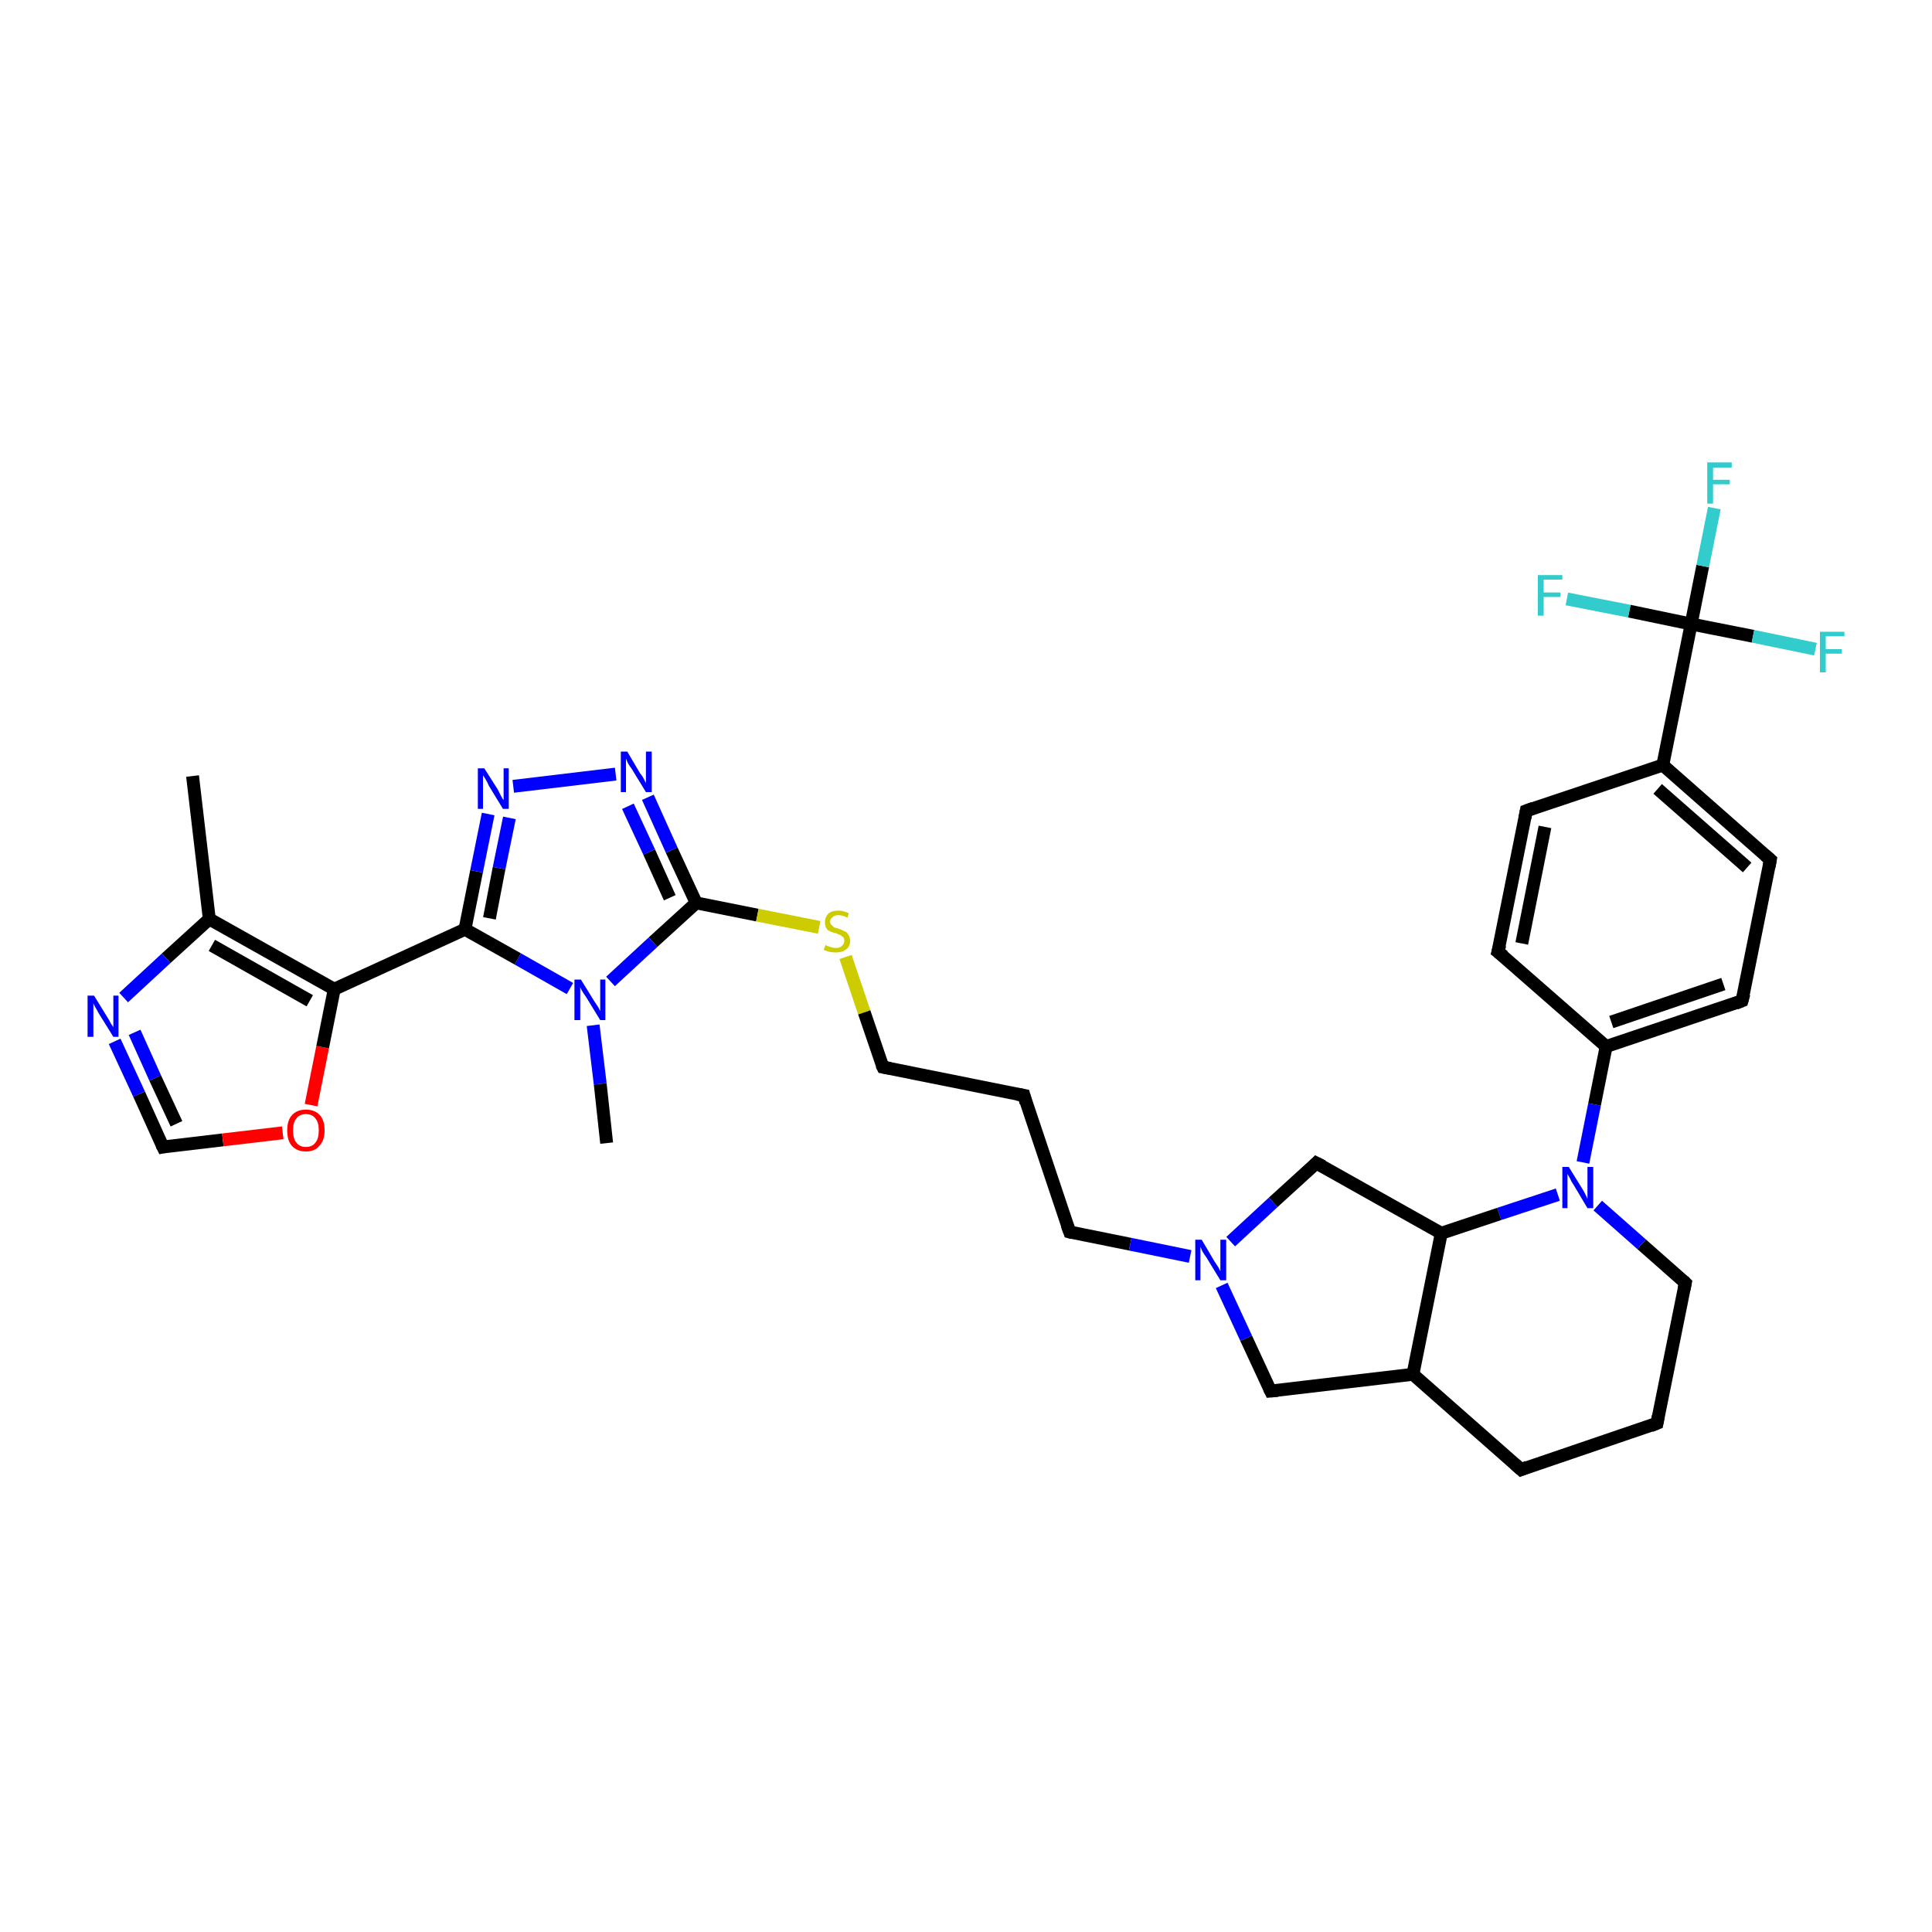 <?xml version='1.0' encoding='iso-8859-1'?>
<svg version='1.1' baseProfile='full'
              xmlns='http://www.w3.org/2000/svg'
                      xmlns:rdkit='http://www.rdkit.org/xml'
                      xmlns:xlink='http://www.w3.org/1999/xlink'
                  xml:space='preserve'
width='300px' height='300px' viewBox='0 0 300 300'>
<!-- END OF HEADER -->
<rect style='opacity:1.0;fill:#FFFFFF;stroke:none' width='300.0' height='300.0' x='0.0' y='0.0'> </rect>
<path class='bond-0 atom-0 atom-1' d='M 29.9,120.5 L 32.5,142.7' style='fill:none;fill-rule:evenodd;stroke:#000000;stroke-width:2.0px;stroke-linecap:butt;stroke-linejoin:miter;stroke-opacity:1' />
<path class='bond-1 atom-1 atom-2' d='M 32.5,142.7 L 25.8,148.8' style='fill:none;fill-rule:evenodd;stroke:#000000;stroke-width:2.0px;stroke-linecap:butt;stroke-linejoin:miter;stroke-opacity:1' />
<path class='bond-1 atom-1 atom-2' d='M 25.8,148.8 L 19.2,154.9' style='fill:none;fill-rule:evenodd;stroke:#0000FF;stroke-width:2.0px;stroke-linecap:butt;stroke-linejoin:miter;stroke-opacity:1' />
<path class='bond-2 atom-2 atom-3' d='M 17.8,161.7 L 21.6,169.9' style='fill:none;fill-rule:evenodd;stroke:#0000FF;stroke-width:2.0px;stroke-linecap:butt;stroke-linejoin:miter;stroke-opacity:1' />
<path class='bond-2 atom-2 atom-3' d='M 21.6,169.9 L 25.3,178.1' style='fill:none;fill-rule:evenodd;stroke:#000000;stroke-width:2.0px;stroke-linecap:butt;stroke-linejoin:miter;stroke-opacity:1' />
<path class='bond-2 atom-2 atom-3' d='M 20.9,160.3 L 24.1,167.4' style='fill:none;fill-rule:evenodd;stroke:#0000FF;stroke-width:2.0px;stroke-linecap:butt;stroke-linejoin:miter;stroke-opacity:1' />
<path class='bond-2 atom-2 atom-3' d='M 24.1,167.4 L 27.4,174.5' style='fill:none;fill-rule:evenodd;stroke:#000000;stroke-width:2.0px;stroke-linecap:butt;stroke-linejoin:miter;stroke-opacity:1' />
<path class='bond-3 atom-3 atom-4' d='M 25.3,178.1 L 34.6,177.0' style='fill:none;fill-rule:evenodd;stroke:#000000;stroke-width:2.0px;stroke-linecap:butt;stroke-linejoin:miter;stroke-opacity:1' />
<path class='bond-3 atom-3 atom-4' d='M 34.6,177.0 L 43.9,175.9' style='fill:none;fill-rule:evenodd;stroke:#FF0000;stroke-width:2.0px;stroke-linecap:butt;stroke-linejoin:miter;stroke-opacity:1' />
<path class='bond-4 atom-4 atom-5' d='M 48.3,171.6 L 50.1,162.6' style='fill:none;fill-rule:evenodd;stroke:#FF0000;stroke-width:2.0px;stroke-linecap:butt;stroke-linejoin:miter;stroke-opacity:1' />
<path class='bond-4 atom-4 atom-5' d='M 50.1,162.6 L 51.9,153.6' style='fill:none;fill-rule:evenodd;stroke:#000000;stroke-width:2.0px;stroke-linecap:butt;stroke-linejoin:miter;stroke-opacity:1' />
<path class='bond-5 atom-5 atom-6' d='M 51.9,153.6 L 72.2,144.3' style='fill:none;fill-rule:evenodd;stroke:#000000;stroke-width:2.0px;stroke-linecap:butt;stroke-linejoin:miter;stroke-opacity:1' />
<path class='bond-6 atom-6 atom-7' d='M 72.2,144.3 L 74.0,135.3' style='fill:none;fill-rule:evenodd;stroke:#000000;stroke-width:2.0px;stroke-linecap:butt;stroke-linejoin:miter;stroke-opacity:1' />
<path class='bond-6 atom-6 atom-7' d='M 74.0,135.3 L 75.8,126.4' style='fill:none;fill-rule:evenodd;stroke:#0000FF;stroke-width:2.0px;stroke-linecap:butt;stroke-linejoin:miter;stroke-opacity:1' />
<path class='bond-6 atom-6 atom-7' d='M 76.0,142.6 L 77.5,134.8' style='fill:none;fill-rule:evenodd;stroke:#000000;stroke-width:2.0px;stroke-linecap:butt;stroke-linejoin:miter;stroke-opacity:1' />
<path class='bond-6 atom-6 atom-7' d='M 77.5,134.8 L 79.1,127.0' style='fill:none;fill-rule:evenodd;stroke:#0000FF;stroke-width:2.0px;stroke-linecap:butt;stroke-linejoin:miter;stroke-opacity:1' />
<path class='bond-7 atom-7 atom-8' d='M 79.7,122.1 L 95.6,120.2' style='fill:none;fill-rule:evenodd;stroke:#0000FF;stroke-width:2.0px;stroke-linecap:butt;stroke-linejoin:miter;stroke-opacity:1' />
<path class='bond-8 atom-8 atom-9' d='M 100.6,123.8 L 104.3,132.0' style='fill:none;fill-rule:evenodd;stroke:#0000FF;stroke-width:2.0px;stroke-linecap:butt;stroke-linejoin:miter;stroke-opacity:1' />
<path class='bond-8 atom-8 atom-9' d='M 104.3,132.0 L 108.1,140.2' style='fill:none;fill-rule:evenodd;stroke:#000000;stroke-width:2.0px;stroke-linecap:butt;stroke-linejoin:miter;stroke-opacity:1' />
<path class='bond-8 atom-8 atom-9' d='M 97.5,125.2 L 100.8,132.3' style='fill:none;fill-rule:evenodd;stroke:#0000FF;stroke-width:2.0px;stroke-linecap:butt;stroke-linejoin:miter;stroke-opacity:1' />
<path class='bond-8 atom-8 atom-9' d='M 100.8,132.3 L 104.0,139.4' style='fill:none;fill-rule:evenodd;stroke:#000000;stroke-width:2.0px;stroke-linecap:butt;stroke-linejoin:miter;stroke-opacity:1' />
<path class='bond-9 atom-9 atom-10' d='M 108.1,140.2 L 117.6,142.1' style='fill:none;fill-rule:evenodd;stroke:#000000;stroke-width:2.0px;stroke-linecap:butt;stroke-linejoin:miter;stroke-opacity:1' />
<path class='bond-9 atom-9 atom-10' d='M 117.6,142.1 L 127.2,144.0' style='fill:none;fill-rule:evenodd;stroke:#CCCC00;stroke-width:2.0px;stroke-linecap:butt;stroke-linejoin:miter;stroke-opacity:1' />
<path class='bond-10 atom-10 atom-11' d='M 131.3,148.6 L 134.2,157.2' style='fill:none;fill-rule:evenodd;stroke:#CCCC00;stroke-width:2.0px;stroke-linecap:butt;stroke-linejoin:miter;stroke-opacity:1' />
<path class='bond-10 atom-10 atom-11' d='M 134.2,157.2 L 137.1,165.7' style='fill:none;fill-rule:evenodd;stroke:#000000;stroke-width:2.0px;stroke-linecap:butt;stroke-linejoin:miter;stroke-opacity:1' />
<path class='bond-11 atom-11 atom-12' d='M 137.1,165.7 L 159.0,170.1' style='fill:none;fill-rule:evenodd;stroke:#000000;stroke-width:2.0px;stroke-linecap:butt;stroke-linejoin:miter;stroke-opacity:1' />
<path class='bond-12 atom-12 atom-13' d='M 159.0,170.1 L 166.1,191.3' style='fill:none;fill-rule:evenodd;stroke:#000000;stroke-width:2.0px;stroke-linecap:butt;stroke-linejoin:miter;stroke-opacity:1' />
<path class='bond-13 atom-13 atom-14' d='M 166.1,191.3 L 175.5,193.2' style='fill:none;fill-rule:evenodd;stroke:#000000;stroke-width:2.0px;stroke-linecap:butt;stroke-linejoin:miter;stroke-opacity:1' />
<path class='bond-13 atom-13 atom-14' d='M 175.5,193.2 L 184.8,195.1' style='fill:none;fill-rule:evenodd;stroke:#0000FF;stroke-width:2.0px;stroke-linecap:butt;stroke-linejoin:miter;stroke-opacity:1' />
<path class='bond-14 atom-14 atom-15' d='M 189.7,199.6 L 193.5,207.8' style='fill:none;fill-rule:evenodd;stroke:#0000FF;stroke-width:2.0px;stroke-linecap:butt;stroke-linejoin:miter;stroke-opacity:1' />
<path class='bond-14 atom-14 atom-15' d='M 193.5,207.8 L 197.3,216.0' style='fill:none;fill-rule:evenodd;stroke:#000000;stroke-width:2.0px;stroke-linecap:butt;stroke-linejoin:miter;stroke-opacity:1' />
<path class='bond-15 atom-15 atom-16' d='M 197.3,216.0 L 219.4,213.4' style='fill:none;fill-rule:evenodd;stroke:#000000;stroke-width:2.0px;stroke-linecap:butt;stroke-linejoin:miter;stroke-opacity:1' />
<path class='bond-16 atom-16 atom-17' d='M 219.4,213.4 L 236.2,228.2' style='fill:none;fill-rule:evenodd;stroke:#000000;stroke-width:2.0px;stroke-linecap:butt;stroke-linejoin:miter;stroke-opacity:1' />
<path class='bond-17 atom-17 atom-18' d='M 236.2,228.2 L 257.3,221.0' style='fill:none;fill-rule:evenodd;stroke:#000000;stroke-width:2.0px;stroke-linecap:butt;stroke-linejoin:miter;stroke-opacity:1' />
<path class='bond-18 atom-18 atom-19' d='M 257.3,221.0 L 261.7,199.2' style='fill:none;fill-rule:evenodd;stroke:#000000;stroke-width:2.0px;stroke-linecap:butt;stroke-linejoin:miter;stroke-opacity:1' />
<path class='bond-19 atom-19 atom-20' d='M 261.7,199.2 L 254.9,193.2' style='fill:none;fill-rule:evenodd;stroke:#000000;stroke-width:2.0px;stroke-linecap:butt;stroke-linejoin:miter;stroke-opacity:1' />
<path class='bond-19 atom-19 atom-20' d='M 254.9,193.2 L 248.1,187.2' style='fill:none;fill-rule:evenodd;stroke:#0000FF;stroke-width:2.0px;stroke-linecap:butt;stroke-linejoin:miter;stroke-opacity:1' />
<path class='bond-20 atom-20 atom-21' d='M 241.9,185.5 L 232.8,188.5' style='fill:none;fill-rule:evenodd;stroke:#0000FF;stroke-width:2.0px;stroke-linecap:butt;stroke-linejoin:miter;stroke-opacity:1' />
<path class='bond-20 atom-20 atom-21' d='M 232.8,188.5 L 223.8,191.5' style='fill:none;fill-rule:evenodd;stroke:#000000;stroke-width:2.0px;stroke-linecap:butt;stroke-linejoin:miter;stroke-opacity:1' />
<path class='bond-21 atom-21 atom-22' d='M 223.8,191.5 L 204.4,180.6' style='fill:none;fill-rule:evenodd;stroke:#000000;stroke-width:2.0px;stroke-linecap:butt;stroke-linejoin:miter;stroke-opacity:1' />
<path class='bond-22 atom-20 atom-23' d='M 245.8,180.5 L 247.6,171.5' style='fill:none;fill-rule:evenodd;stroke:#0000FF;stroke-width:2.0px;stroke-linecap:butt;stroke-linejoin:miter;stroke-opacity:1' />
<path class='bond-22 atom-20 atom-23' d='M 247.6,171.5 L 249.4,162.5' style='fill:none;fill-rule:evenodd;stroke:#000000;stroke-width:2.0px;stroke-linecap:butt;stroke-linejoin:miter;stroke-opacity:1' />
<path class='bond-23 atom-23 atom-24' d='M 249.4,162.5 L 270.5,155.4' style='fill:none;fill-rule:evenodd;stroke:#000000;stroke-width:2.0px;stroke-linecap:butt;stroke-linejoin:miter;stroke-opacity:1' />
<path class='bond-23 atom-23 atom-24' d='M 250.2,158.7 L 267.6,152.8' style='fill:none;fill-rule:evenodd;stroke:#000000;stroke-width:2.0px;stroke-linecap:butt;stroke-linejoin:miter;stroke-opacity:1' />
<path class='bond-24 atom-24 atom-25' d='M 270.5,155.4 L 274.9,133.5' style='fill:none;fill-rule:evenodd;stroke:#000000;stroke-width:2.0px;stroke-linecap:butt;stroke-linejoin:miter;stroke-opacity:1' />
<path class='bond-25 atom-25 atom-26' d='M 274.9,133.5 L 258.2,118.8' style='fill:none;fill-rule:evenodd;stroke:#000000;stroke-width:2.0px;stroke-linecap:butt;stroke-linejoin:miter;stroke-opacity:1' />
<path class='bond-25 atom-25 atom-26' d='M 271.3,134.7 L 257.4,122.5' style='fill:none;fill-rule:evenodd;stroke:#000000;stroke-width:2.0px;stroke-linecap:butt;stroke-linejoin:miter;stroke-opacity:1' />
<path class='bond-26 atom-26 atom-27' d='M 258.2,118.8 L 237.0,125.9' style='fill:none;fill-rule:evenodd;stroke:#000000;stroke-width:2.0px;stroke-linecap:butt;stroke-linejoin:miter;stroke-opacity:1' />
<path class='bond-27 atom-27 atom-28' d='M 237.0,125.9 L 232.6,147.8' style='fill:none;fill-rule:evenodd;stroke:#000000;stroke-width:2.0px;stroke-linecap:butt;stroke-linejoin:miter;stroke-opacity:1' />
<path class='bond-27 atom-27 atom-28' d='M 239.9,128.4 L 236.3,146.5' style='fill:none;fill-rule:evenodd;stroke:#000000;stroke-width:2.0px;stroke-linecap:butt;stroke-linejoin:miter;stroke-opacity:1' />
<path class='bond-28 atom-26 atom-29' d='M 258.2,118.8 L 262.6,96.9' style='fill:none;fill-rule:evenodd;stroke:#000000;stroke-width:2.0px;stroke-linecap:butt;stroke-linejoin:miter;stroke-opacity:1' />
<path class='bond-29 atom-29 atom-30' d='M 262.6,96.9 L 264.4,87.9' style='fill:none;fill-rule:evenodd;stroke:#000000;stroke-width:2.0px;stroke-linecap:butt;stroke-linejoin:miter;stroke-opacity:1' />
<path class='bond-29 atom-29 atom-30' d='M 264.4,87.9 L 266.2,78.9' style='fill:none;fill-rule:evenodd;stroke:#33CCCC;stroke-width:2.0px;stroke-linecap:butt;stroke-linejoin:miter;stroke-opacity:1' />
<path class='bond-30 atom-29 atom-31' d='M 262.6,96.9 L 272.2,98.8' style='fill:none;fill-rule:evenodd;stroke:#000000;stroke-width:2.0px;stroke-linecap:butt;stroke-linejoin:miter;stroke-opacity:1' />
<path class='bond-30 atom-29 atom-31' d='M 272.2,98.8 L 281.9,100.8' style='fill:none;fill-rule:evenodd;stroke:#33CCCC;stroke-width:2.0px;stroke-linecap:butt;stroke-linejoin:miter;stroke-opacity:1' />
<path class='bond-31 atom-29 atom-32' d='M 262.6,96.9 L 253.0,94.9' style='fill:none;fill-rule:evenodd;stroke:#000000;stroke-width:2.0px;stroke-linecap:butt;stroke-linejoin:miter;stroke-opacity:1' />
<path class='bond-31 atom-29 atom-32' d='M 253.0,94.9 L 243.3,93.0' style='fill:none;fill-rule:evenodd;stroke:#33CCCC;stroke-width:2.0px;stroke-linecap:butt;stroke-linejoin:miter;stroke-opacity:1' />
<path class='bond-32 atom-9 atom-33' d='M 108.1,140.2 L 101.4,146.3' style='fill:none;fill-rule:evenodd;stroke:#000000;stroke-width:2.0px;stroke-linecap:butt;stroke-linejoin:miter;stroke-opacity:1' />
<path class='bond-32 atom-9 atom-33' d='M 101.4,146.3 L 94.8,152.4' style='fill:none;fill-rule:evenodd;stroke:#0000FF;stroke-width:2.0px;stroke-linecap:butt;stroke-linejoin:miter;stroke-opacity:1' />
<path class='bond-33 atom-33 atom-34' d='M 92.1,159.2 L 93.2,168.3' style='fill:none;fill-rule:evenodd;stroke:#0000FF;stroke-width:2.0px;stroke-linecap:butt;stroke-linejoin:miter;stroke-opacity:1' />
<path class='bond-33 atom-33 atom-34' d='M 93.2,168.3 L 94.2,177.5' style='fill:none;fill-rule:evenodd;stroke:#000000;stroke-width:2.0px;stroke-linecap:butt;stroke-linejoin:miter;stroke-opacity:1' />
<path class='bond-34 atom-5 atom-1' d='M 51.9,153.6 L 32.5,142.7' style='fill:none;fill-rule:evenodd;stroke:#000000;stroke-width:2.0px;stroke-linecap:butt;stroke-linejoin:miter;stroke-opacity:1' />
<path class='bond-34 atom-5 atom-1' d='M 48.1,155.4 L 32.9,146.8' style='fill:none;fill-rule:evenodd;stroke:#000000;stroke-width:2.0px;stroke-linecap:butt;stroke-linejoin:miter;stroke-opacity:1' />
<path class='bond-35 atom-33 atom-6' d='M 88.5,153.5 L 80.4,148.9' style='fill:none;fill-rule:evenodd;stroke:#0000FF;stroke-width:2.0px;stroke-linecap:butt;stroke-linejoin:miter;stroke-opacity:1' />
<path class='bond-35 atom-33 atom-6' d='M 80.4,148.9 L 72.2,144.3' style='fill:none;fill-rule:evenodd;stroke:#000000;stroke-width:2.0px;stroke-linecap:butt;stroke-linejoin:miter;stroke-opacity:1' />
<path class='bond-36 atom-22 atom-14' d='M 204.4,180.6 L 197.7,186.7' style='fill:none;fill-rule:evenodd;stroke:#000000;stroke-width:2.0px;stroke-linecap:butt;stroke-linejoin:miter;stroke-opacity:1' />
<path class='bond-36 atom-22 atom-14' d='M 197.7,186.7 L 191.1,192.8' style='fill:none;fill-rule:evenodd;stroke:#0000FF;stroke-width:2.0px;stroke-linecap:butt;stroke-linejoin:miter;stroke-opacity:1' />
<path class='bond-37 atom-28 atom-23' d='M 232.6,147.8 L 249.4,162.5' style='fill:none;fill-rule:evenodd;stroke:#000000;stroke-width:2.0px;stroke-linecap:butt;stroke-linejoin:miter;stroke-opacity:1' />
<path class='bond-38 atom-21 atom-16' d='M 223.8,191.5 L 219.4,213.4' style='fill:none;fill-rule:evenodd;stroke:#000000;stroke-width:2.0px;stroke-linecap:butt;stroke-linejoin:miter;stroke-opacity:1' />
<path d='M 25.1,177.7 L 25.3,178.1 L 25.8,178.0' style='fill:none;stroke:#000000;stroke-width:2.0px;stroke-linecap:butt;stroke-linejoin:miter;stroke-opacity:1;' />
<path d='M 136.9,165.3 L 137.1,165.7 L 138.2,165.9' style='fill:none;stroke:#000000;stroke-width:2.0px;stroke-linecap:butt;stroke-linejoin:miter;stroke-opacity:1;' />
<path d='M 157.9,169.9 L 159.0,170.1 L 159.3,171.2' style='fill:none;stroke:#000000;stroke-width:2.0px;stroke-linecap:butt;stroke-linejoin:miter;stroke-opacity:1;' />
<path d='M 165.7,190.2 L 166.1,191.3 L 166.5,191.4' style='fill:none;stroke:#000000;stroke-width:2.0px;stroke-linecap:butt;stroke-linejoin:miter;stroke-opacity:1;' />
<path d='M 197.1,215.6 L 197.3,216.0 L 198.4,215.9' style='fill:none;stroke:#000000;stroke-width:2.0px;stroke-linecap:butt;stroke-linejoin:miter;stroke-opacity:1;' />
<path d='M 235.3,227.4 L 236.2,228.2 L 237.2,227.8' style='fill:none;stroke:#000000;stroke-width:2.0px;stroke-linecap:butt;stroke-linejoin:miter;stroke-opacity:1;' />
<path d='M 256.3,221.4 L 257.3,221.0 L 257.5,219.9' style='fill:none;stroke:#000000;stroke-width:2.0px;stroke-linecap:butt;stroke-linejoin:miter;stroke-opacity:1;' />
<path d='M 261.5,200.2 L 261.7,199.2 L 261.4,198.9' style='fill:none;stroke:#000000;stroke-width:2.0px;stroke-linecap:butt;stroke-linejoin:miter;stroke-opacity:1;' />
<path d='M 205.4,181.1 L 204.4,180.6 L 204.1,180.9' style='fill:none;stroke:#000000;stroke-width:2.0px;stroke-linecap:butt;stroke-linejoin:miter;stroke-opacity:1;' />
<path d='M 269.5,155.8 L 270.5,155.4 L 270.8,154.3' style='fill:none;stroke:#000000;stroke-width:2.0px;stroke-linecap:butt;stroke-linejoin:miter;stroke-opacity:1;' />
<path d='M 274.7,134.6 L 274.9,133.5 L 274.1,132.8' style='fill:none;stroke:#000000;stroke-width:2.0px;stroke-linecap:butt;stroke-linejoin:miter;stroke-opacity:1;' />
<path d='M 238.1,125.5 L 237.0,125.9 L 236.8,127.0' style='fill:none;stroke:#000000;stroke-width:2.0px;stroke-linecap:butt;stroke-linejoin:miter;stroke-opacity:1;' />
<path d='M 232.9,146.7 L 232.6,147.8 L 233.5,148.5' style='fill:none;stroke:#000000;stroke-width:2.0px;stroke-linecap:butt;stroke-linejoin:miter;stroke-opacity:1;' />
<path class='atom-2' d='M 14.6 154.6
L 16.7 158.0
Q 16.9 158.3, 17.2 158.9
Q 17.6 159.5, 17.6 159.5
L 17.6 154.6
L 18.4 154.6
L 18.4 161.0
L 17.6 161.0
L 15.3 157.3
Q 15.1 156.9, 14.8 156.4
Q 14.5 155.9, 14.5 155.7
L 14.5 161.0
L 13.6 161.0
L 13.6 154.6
L 14.6 154.6
' fill='#0000FF'/>
<path class='atom-4' d='M 44.6 175.5
Q 44.6 174.0, 45.3 173.2
Q 46.1 172.3, 47.5 172.3
Q 48.9 172.3, 49.7 173.2
Q 50.4 174.0, 50.4 175.5
Q 50.4 177.1, 49.6 177.9
Q 48.9 178.8, 47.5 178.8
Q 46.1 178.8, 45.3 177.9
Q 44.6 177.1, 44.6 175.5
M 47.5 178.1
Q 48.5 178.1, 49.0 177.4
Q 49.5 176.8, 49.5 175.5
Q 49.5 174.3, 49.0 173.7
Q 48.5 173.0, 47.5 173.0
Q 46.5 173.0, 46.0 173.7
Q 45.5 174.3, 45.5 175.5
Q 45.5 176.8, 46.0 177.4
Q 46.5 178.1, 47.5 178.1
' fill='#FF0000'/>
<path class='atom-7' d='M 75.2 119.3
L 77.3 122.6
Q 77.5 123.0, 77.8 123.6
Q 78.1 124.2, 78.2 124.2
L 78.2 119.3
L 79.0 119.3
L 79.0 125.6
L 78.1 125.6
L 75.9 122.0
Q 75.7 121.5, 75.4 121.0
Q 75.1 120.5, 75.0 120.4
L 75.0 125.6
L 74.2 125.6
L 74.2 119.3
L 75.2 119.3
' fill='#0000FF'/>
<path class='atom-8' d='M 97.4 116.7
L 99.4 120.1
Q 99.7 120.4, 100.0 121.0
Q 100.3 121.6, 100.3 121.6
L 100.3 116.7
L 101.2 116.7
L 101.2 123.0
L 100.3 123.0
L 98.1 119.4
Q 97.8 119.0, 97.5 118.5
Q 97.3 118.0, 97.2 117.8
L 97.2 123.0
L 96.4 123.0
L 96.4 116.7
L 97.4 116.7
' fill='#0000FF'/>
<path class='atom-10' d='M 128.2 146.7
Q 128.2 146.8, 128.5 146.9
Q 128.8 147.0, 129.1 147.1
Q 129.5 147.2, 129.8 147.2
Q 130.4 147.2, 130.7 146.9
Q 131.1 146.6, 131.1 146.1
Q 131.1 145.7, 130.9 145.5
Q 130.7 145.3, 130.5 145.2
Q 130.2 145.1, 129.8 144.9
Q 129.2 144.8, 128.9 144.6
Q 128.5 144.5, 128.3 144.1
Q 128.1 143.8, 128.1 143.2
Q 128.1 142.4, 128.6 141.9
Q 129.1 141.4, 130.2 141.4
Q 130.9 141.4, 131.8 141.8
L 131.6 142.5
Q 130.8 142.1, 130.2 142.1
Q 129.6 142.1, 129.3 142.4
Q 128.9 142.7, 128.9 143.1
Q 128.9 143.4, 129.1 143.6
Q 129.3 143.8, 129.5 144.0
Q 129.8 144.1, 130.2 144.2
Q 130.8 144.4, 131.1 144.6
Q 131.5 144.7, 131.7 145.1
Q 132.0 145.5, 132.0 146.1
Q 132.0 147.0, 131.4 147.4
Q 130.8 147.9, 129.8 147.9
Q 129.3 147.9, 128.8 147.8
Q 128.4 147.7, 127.9 147.5
L 128.2 146.7
' fill='#CCCC00'/>
<path class='atom-14' d='M 186.6 192.5
L 188.6 195.9
Q 188.8 196.2, 189.2 196.8
Q 189.5 197.4, 189.5 197.4
L 189.5 192.5
L 190.4 192.5
L 190.4 198.8
L 189.5 198.8
L 187.3 195.2
Q 187.0 194.8, 186.7 194.3
Q 186.5 193.8, 186.4 193.6
L 186.4 198.8
L 185.6 198.8
L 185.6 192.5
L 186.6 192.5
' fill='#0000FF'/>
<path class='atom-20' d='M 243.6 181.2
L 245.7 184.6
Q 245.9 184.9, 246.2 185.5
Q 246.5 186.1, 246.5 186.2
L 246.5 181.2
L 247.4 181.2
L 247.4 187.6
L 246.5 187.6
L 244.3 183.9
Q 244.0 183.5, 243.8 183.0
Q 243.5 182.5, 243.4 182.3
L 243.4 187.6
L 242.6 187.6
L 242.6 181.2
L 243.6 181.2
' fill='#0000FF'/>
<path class='atom-30' d='M 265.1 71.8
L 268.9 71.8
L 268.9 72.6
L 266.0 72.6
L 266.0 74.5
L 268.6 74.5
L 268.6 75.2
L 266.0 75.2
L 266.0 78.2
L 265.1 78.2
L 265.1 71.8
' fill='#33CCCC'/>
<path class='atom-31' d='M 282.6 98.1
L 286.4 98.1
L 286.4 98.8
L 283.5 98.8
L 283.5 100.8
L 286.0 100.8
L 286.0 101.5
L 283.5 101.5
L 283.5 104.4
L 282.6 104.4
L 282.6 98.1
' fill='#33CCCC'/>
<path class='atom-32' d='M 238.8 89.3
L 242.6 89.3
L 242.6 90.0
L 239.7 90.0
L 239.7 92.0
L 242.3 92.0
L 242.3 92.7
L 239.7 92.7
L 239.7 95.6
L 238.8 95.6
L 238.8 89.3
' fill='#33CCCC'/>
<path class='atom-33' d='M 90.2 152.1
L 92.3 155.5
Q 92.5 155.8, 92.9 156.4
Q 93.2 157.0, 93.2 157.0
L 93.2 152.1
L 94.0 152.1
L 94.0 158.4
L 93.2 158.4
L 91.0 154.8
Q 90.7 154.4, 90.4 153.9
Q 90.1 153.4, 90.1 153.2
L 90.1 158.4
L 89.2 158.4
L 89.2 152.1
L 90.2 152.1
' fill='#0000FF'/>
</svg>
